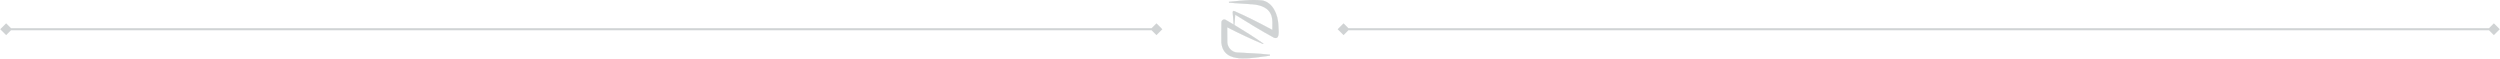 <svg xmlns="http://www.w3.org/2000/svg" width="1222" height="29" viewBox="0 0 1222 29" fill="none"><path d="M622.723 18.437C616.288 14.928 610.016 11.109 603.788 7.201C603.657 8.871 603.55 10.541 603.395 12.211C608.194 15.077 612.922 18.079 617.547 21.287L617.388 21.534C611.425 19.04 605.598 16.273 599.862 13.341L599.917 20.656C600 23.184 602.112 25.493 604.645 25.65C609.941 25.906 615.375 26.153 620.766 26.706L620.698 27.217C612.132 28.21 598.047 31.782 597 20.846C596.913 17.399 597.019 14.277 597.031 10.978C596.984 9.89 598.198 9.135 599.096 9.683C600.402 10.438 601.704 11.201 602.998 11.976C602.819 9.993 602.701 8.009 602.534 6.026C602.506 5.659 602.764 5.337 603.113 5.308C609.493 8.075 615.749 11.304 621.913 14.603C621.953 12.244 622.092 9.852 621.619 8.117C620.413 3.816 616.411 2.443 612.124 2.096C608.46 1.8 604.487 1.68 600.735 1.313L600.696 0.88C606.102 0.38 611.505 -0.35 616.963 0.19C622.195 1.205 624.712 7.151 624.871 12.359C624.943 14.677 625.8 19.567 622.724 18.437H622.723Z" fill="#D0D3D4"></path><path fill-rule="evenodd" clip-rule="evenodd" d="M603.863 7.248C610.067 11.14 616.314 14.942 622.723 18.437C625.347 19.401 625.11 15.987 624.939 13.523C624.909 13.098 624.882 12.701 624.871 12.359C624.712 7.151 622.196 1.205 616.963 0.19C612.34 -0.267 607.756 0.186 603.177 0.64C602.35 0.722 601.523 0.803 600.696 0.88L600.735 1.313C602.88 1.523 605.098 1.652 607.289 1.779C608.93 1.875 610.555 1.969 612.124 2.096C616.411 2.443 620.413 3.816 621.62 8.117C622.026 9.607 621.981 11.581 621.934 13.602C621.927 13.906 621.921 14.21 621.915 14.514C621.915 14.544 621.914 14.573 621.914 14.603C621.887 14.589 621.861 14.575 621.835 14.561C615.696 11.277 609.466 8.064 603.113 5.308C602.764 5.337 602.506 5.659 602.534 6.026C602.608 6.908 602.673 7.791 602.737 8.673C602.816 9.742 602.894 10.81 602.989 11.879C602.992 11.911 602.995 11.944 602.998 11.976C602.97 11.959 602.942 11.943 602.914 11.926C601.648 11.168 600.374 10.422 599.096 9.683C598.198 9.135 596.984 9.89 597.031 10.978C597.027 12.063 597.013 13.13 596.999 14.195C596.97 16.367 596.941 18.533 597 20.846C597.917 30.424 608.836 28.873 617.288 27.673C618.486 27.503 619.635 27.34 620.698 27.217L620.766 26.706C620.74 26.703 620.713 26.7 620.687 26.698C615.577 26.177 610.429 25.929 605.398 25.686C605.147 25.674 604.895 25.662 604.645 25.65C602.112 25.493 600 23.184 599.917 20.656L599.862 13.341C599.888 13.354 599.914 13.368 599.941 13.381C605.652 16.298 611.453 19.051 617.388 21.534L617.547 21.287C617.547 21.287 617.547 21.287 617.547 21.287C612.922 18.079 608.194 15.077 603.395 12.211C603.498 11.101 603.579 9.992 603.661 8.883C603.7 8.352 603.739 7.821 603.781 7.29C603.783 7.26 603.785 7.23 603.788 7.201C603.813 7.216 603.838 7.232 603.863 7.248ZM617.439 21.308C612.836 18.118 608.131 15.131 603.354 12.278L603.312 12.253L603.316 12.204C603.419 11.095 603.501 9.987 603.582 8.878C603.624 8.317 603.665 7.756 603.709 7.195L603.719 7.065L603.83 7.134C610.056 11.041 616.324 14.858 622.755 18.365C623.505 18.639 623.992 18.54 624.313 18.233C624.643 17.918 624.819 17.364 624.9 16.682C624.979 16.003 624.962 15.216 624.92 14.45C624.902 14.138 624.881 13.828 624.86 13.531C624.831 13.104 624.803 12.704 624.792 12.362C624.713 9.768 624.047 6.993 622.751 4.742C621.457 2.492 619.538 0.771 616.952 0.269C612.338 -0.187 607.764 0.265 603.186 0.718C602.385 0.797 601.583 0.877 600.781 0.951L600.808 1.241C602.933 1.447 605.123 1.574 607.29 1.7C608.93 1.796 610.557 1.89 612.131 2.018C616.423 2.364 620.474 3.743 621.696 8.095C621.935 8.973 622.018 10.013 622.038 11.125C622.052 11.922 622.033 12.761 622.013 13.606C622.006 13.938 621.998 14.272 621.992 14.604L621.99 14.734L621.876 14.673C615.718 11.377 609.47 8.153 603.101 5.389C602.808 5.423 602.588 5.699 602.612 6.019C602.687 6.904 602.751 7.787 602.816 8.669C602.897 9.769 602.977 10.867 603.077 11.969L603.091 12.123L602.958 12.044C601.664 11.269 600.362 10.506 599.056 9.752L599.055 9.751C598.216 9.238 597.065 9.944 597.11 10.975L597.11 10.978C597.106 12.065 597.092 13.133 597.078 14.198C597.049 16.368 597.02 18.531 597.079 20.841C597.339 23.554 598.406 25.359 599.987 26.531C601.572 27.706 603.681 28.252 606.035 28.426C609.576 28.689 613.644 28.111 617.27 27.596C618.447 27.429 619.577 27.268 620.628 27.145L620.677 26.776C615.57 26.255 610.425 26.008 605.394 25.765C605.142 25.753 604.891 25.741 604.641 25.729L604.64 25.729C602.064 25.57 599.923 23.225 599.838 20.659L599.838 20.657L599.782 13.211L599.897 13.27C605.613 16.192 611.418 18.949 617.357 21.436L617.439 21.308Z" fill="#D0D3D4"></path><path fill-rule="evenodd" clip-rule="evenodd" d="M656.725 17.172L653.838 14.285L656.725 11.398L659.111 13.785L1216.61 13.785L1219 11.399L1221.89 14.285L1219 17.172L1216.61 14.785L659.111 14.785L656.725 17.172Z" fill="#D0D3D4"></path><path fill-rule="evenodd" clip-rule="evenodd" d="M3 17.172L0.113 14.285L3 11.398L5.387 13.785L562.889 13.785L565.276 11.399L568.162 14.285L565.276 17.172L562.889 14.785L5.387 14.785L3 17.172Z" fill="#D0D3D4"></path></svg>
